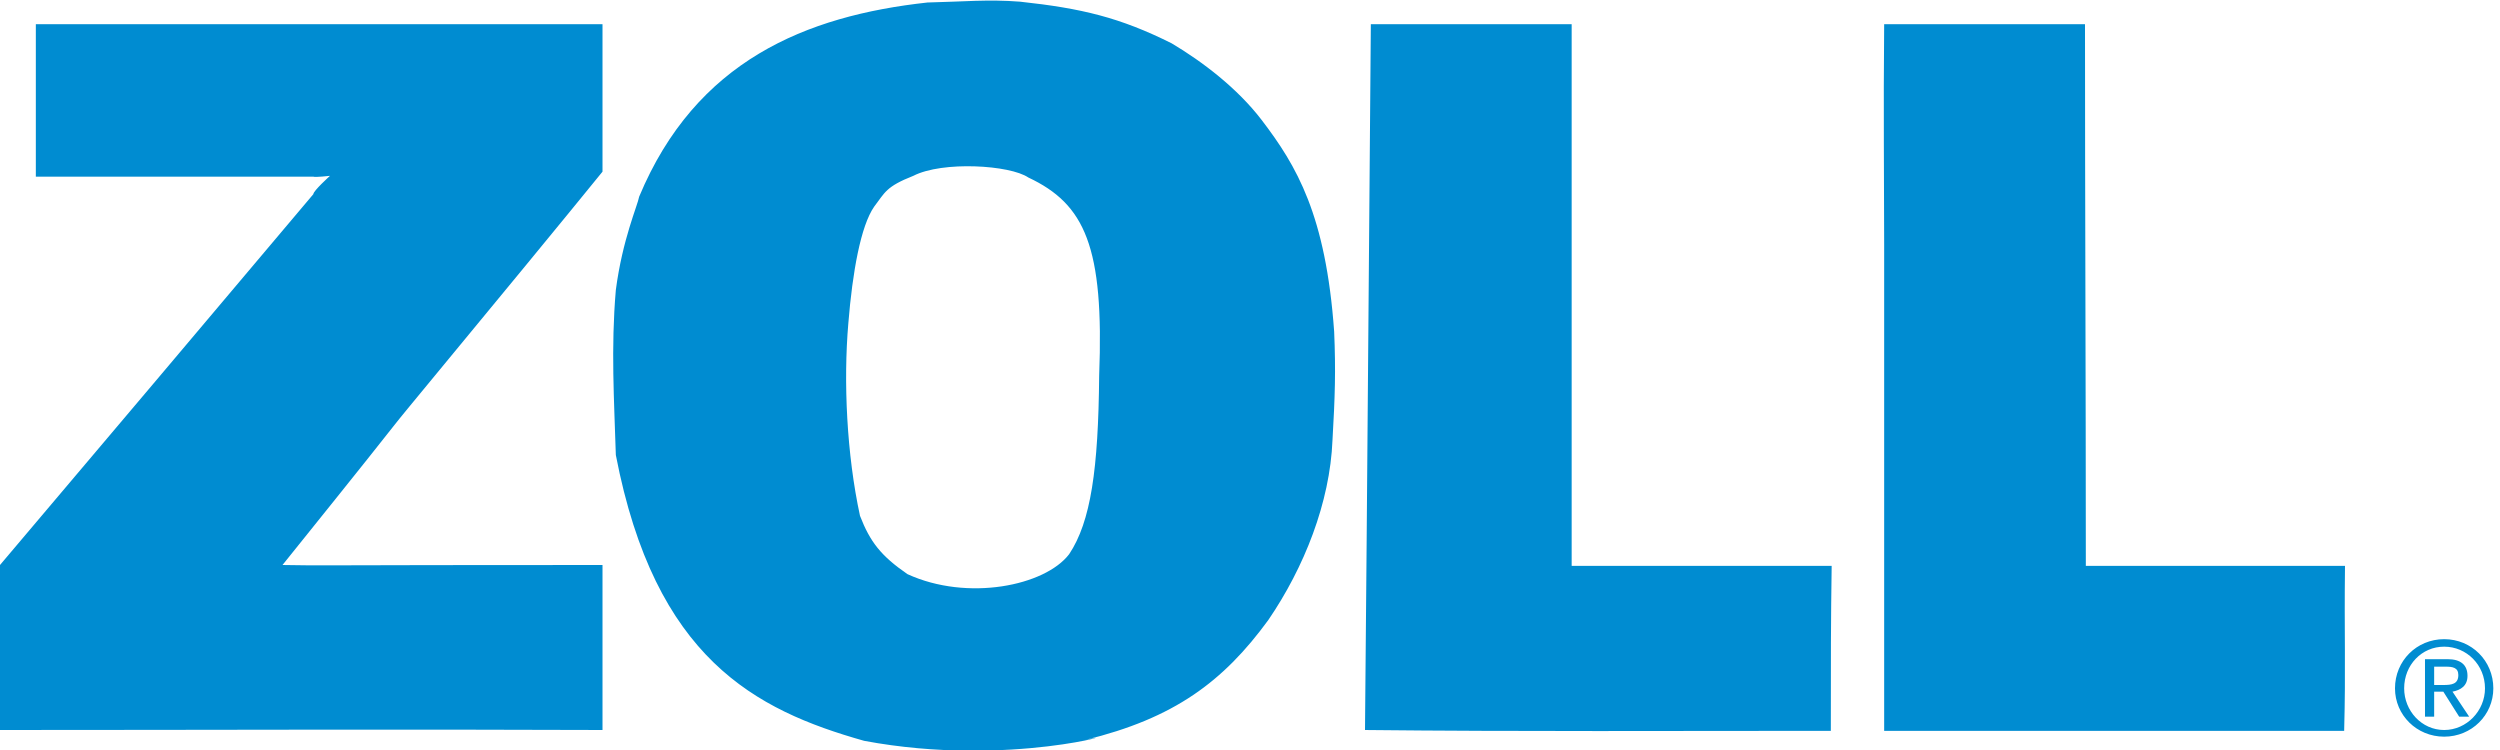<svg xmlns="http://www.w3.org/2000/svg" viewBox="0 0 300 90" width="300" height="90"><path fill-rule="evenodd" fill="#008cd1" d="m4.3 2.9h68v17.7c0 0-5.1 6.3-17 20.7-13.6 16.5-0.8 0.9-21.4 26.5 5.3 0.1 2.7 0 38.4 0v19.8c-23.9-0.1-48.3 0-72.3 0v-19.8q18.8-22.2 37.6-44.5c0-0.4 2-2.2 2-2.2 0 0-1.8 0.2-2 0.1h-33.3zm160.2 0h24.1v65h31.2c-0.1 6.8-0.1 11.2-0.1 19.8-18.5 0-37.5 0.1-55.9-0.1 0.3-31.8 0-0.8 0.7-84.7zm61.6 0h24.1c0 21.7 0.1 43.3 0.1 65h31.1c-0.1 8.2 0.1 12.3-0.1 19.8h-55.2c0-17.7 0-6.9 0-58.4 0-7.3-0.1-16.1 0-26.4zm-66.2 49.9c-0.3 7.5-3.4 15.3-7.7 21.6-5.4 7.4-11.3 11.8-22 14.4 5.8-1.4-8.9 3.4-26.5 0.1-13.1-3.7-25.1-9.9-29.8-34.3-0.2-6.6-0.6-12.8 0-19.8 0.8-6.1 2.6-10.1 2.8-11.2 6.8-16.3 20-21.7 34.6-23.3 4.4-0.1 7.2-0.4 11.1-0.1 7.4 0.8 12 1.9 18.2 5 3.7 2.2 7.9 5.4 10.8 9.2 4.2 5.5 7.7 11.4 8.7 25.4 0.2 4.7 0.1 7.8-0.2 13zm-36.5-31.5c-2.2-1.5-10.3-2-13.8-0.2-3.3 1.3-3.4 2-4.7 3.7-1.6 2.3-2.6 7.8-3.1 14-0.6 7-0.2 15.7 1.4 23.1 1.2 3.1 2.5 4.8 5.7 7 7.2 3.3 16.5 1.4 19.4-2.4 2.6-3.9 3.5-10.2 3.6-21.4 0.6-15.5-1.7-20.6-8.5-23.8zm169.9 67.1c-3.3 0-5.9-2.6-5.9-5.8 0-3.3 2.6-5.9 5.9-5.9 3.3 0 5.9 2.6 5.9 5.9 0 3.2-2.6 5.8-5.9 5.8zm4.9-5.8c0-2.8-2.2-5-4.9-5-2.7 0-4.8 2.2-4.8 5 0 2.7 2.1 5 4.8 5 2.7 0 4.9-2.3 4.9-5zm-7.2-3.5h2.7c1.6 0 2.4 0.7 2.4 2 0 1.2-0.8 1.7-1.8 1.9l2 3h-1.2l-1.9-3h-1.1v3h-1.1c0 0 0-6.9 0-6.9zm1.1 3.1h1.1c1 0 1.8-0.1 1.8-1.2 0-0.9-0.7-1-1.5-1h-1.4c0 0 0 2.2 0 2.2z"></path></svg>